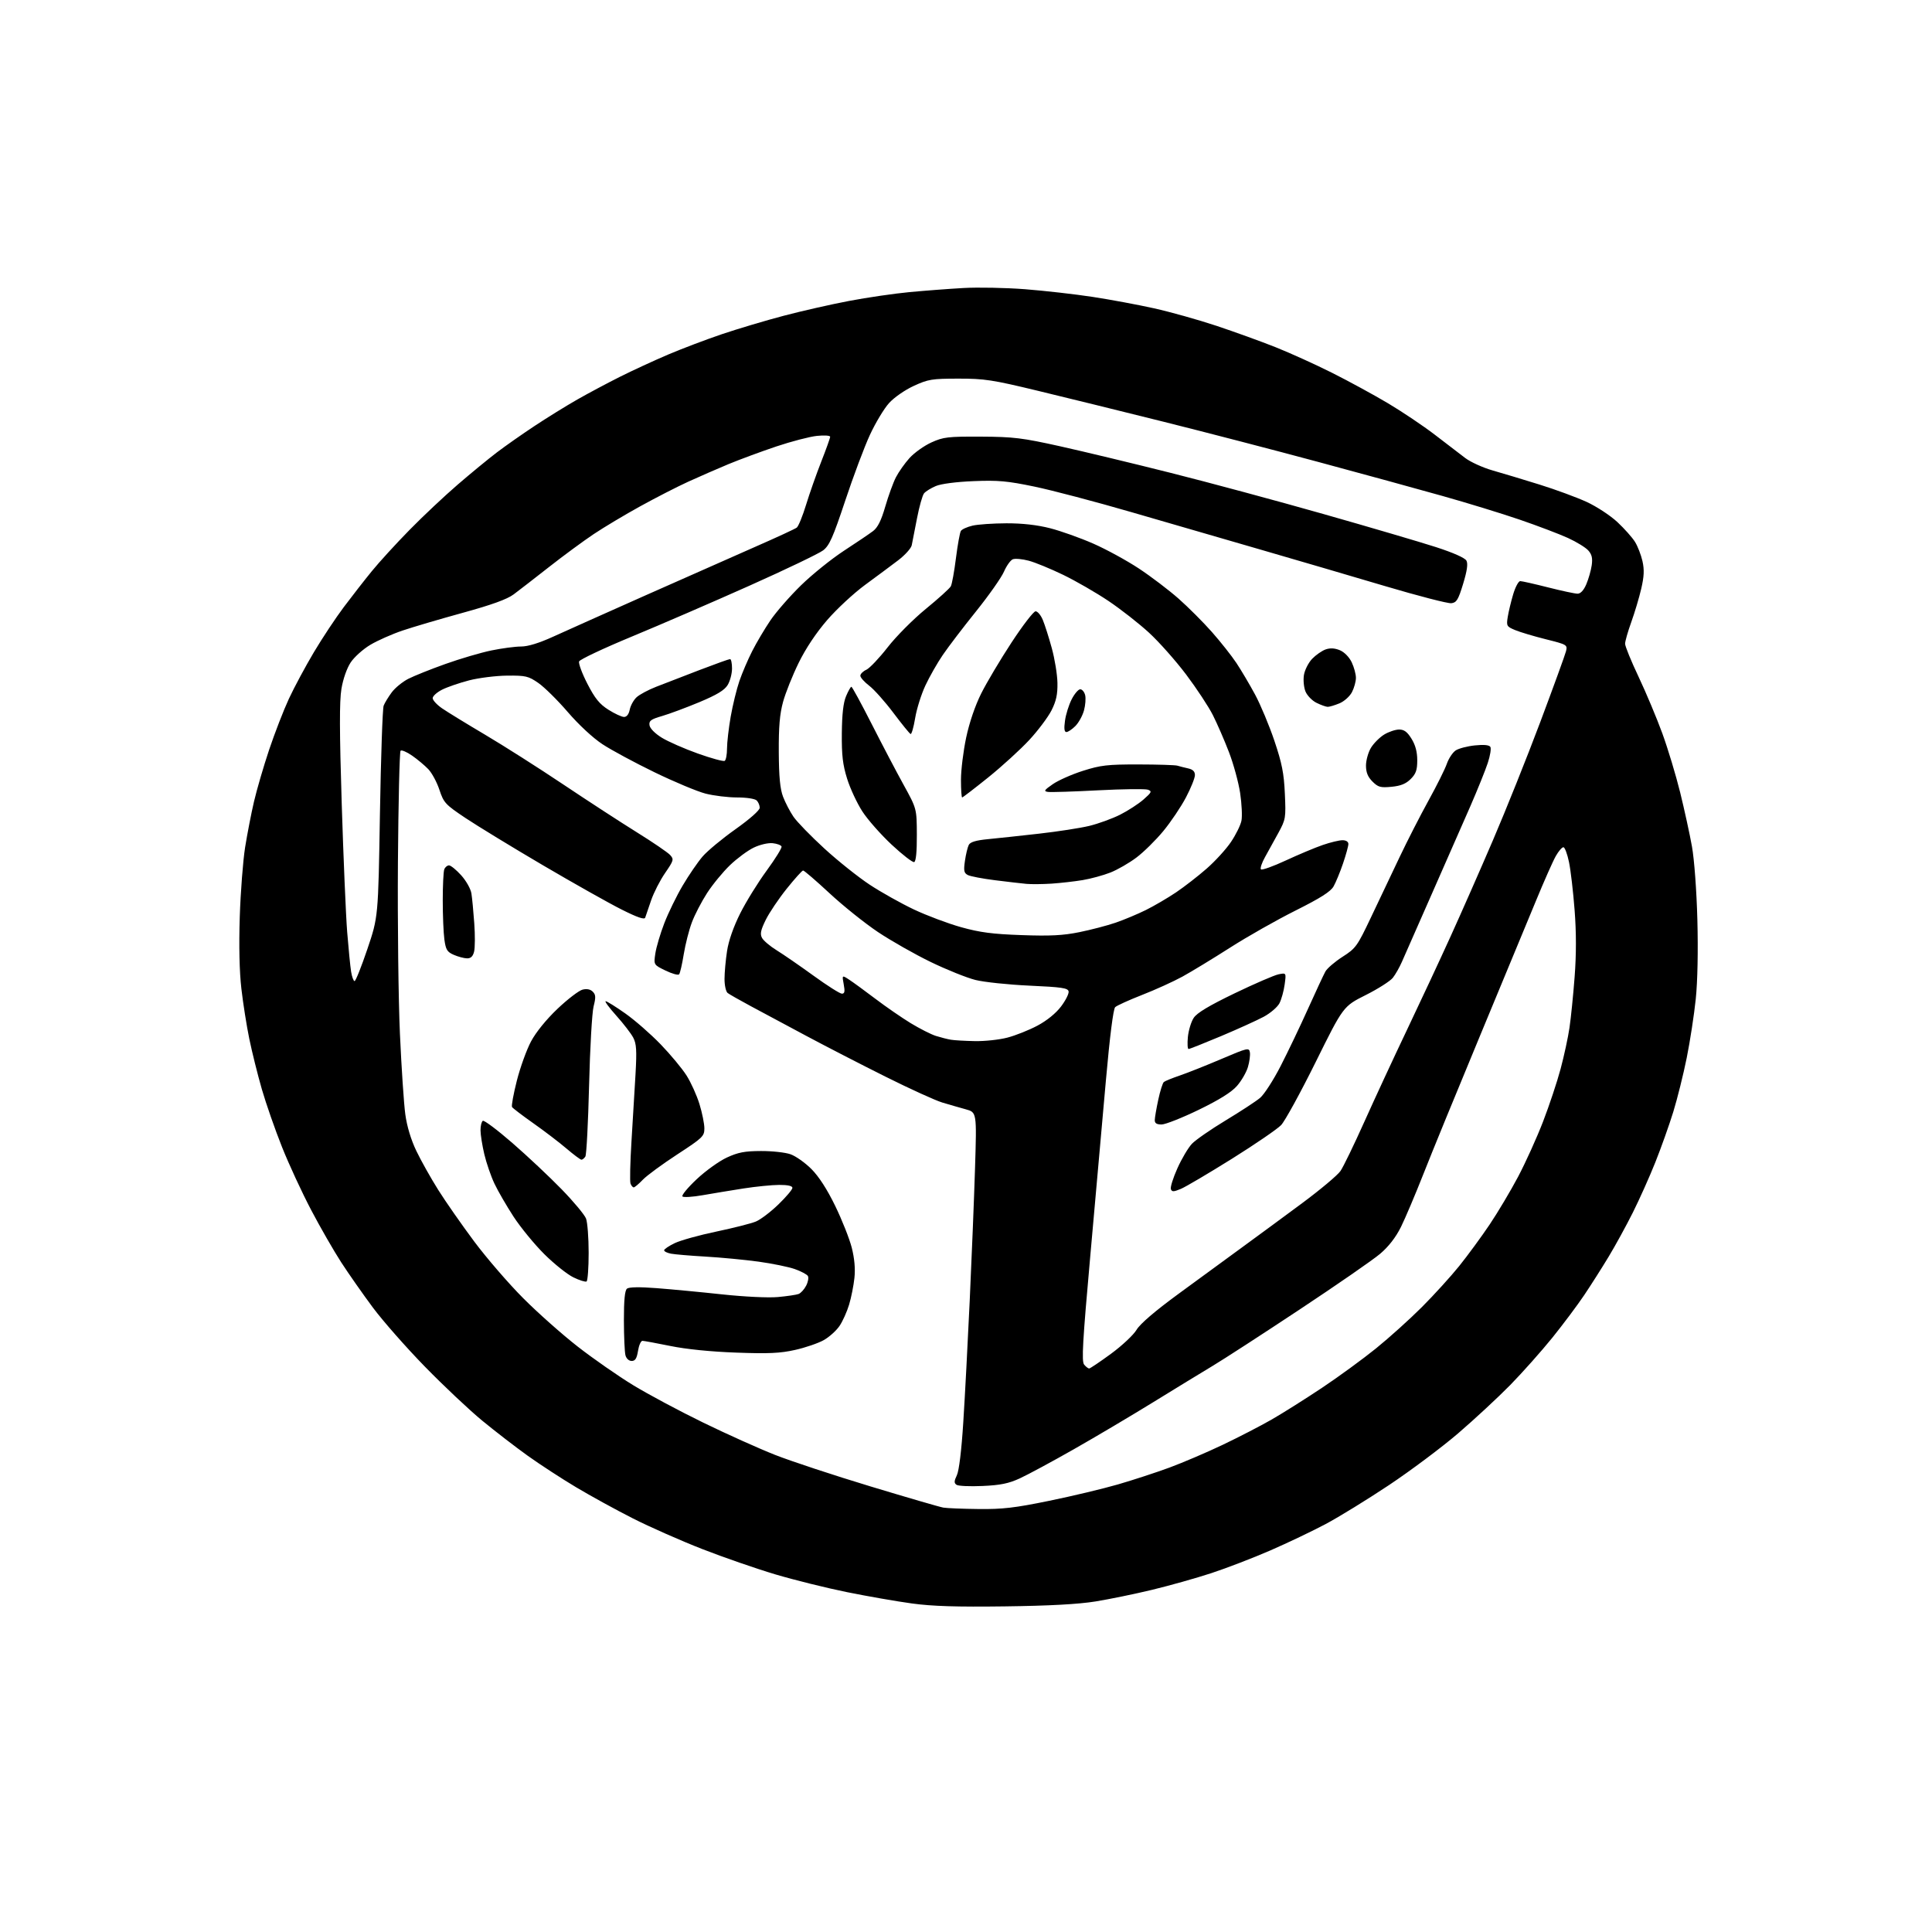 <?xml version="1.0" encoding="UTF-8" standalone="no"?>
<svg 
  version="1.1" 
  xmlns="http://www.w3.org/2000/svg" 
  xmlns:xlink="http://www.w3.org/1999/xlink" 
  xmlns:svg="http://www.w3.org/2000/svg"
  xmlns:rdf="http://www.w3.org/1999/02/22-rdf-syntax-ns#"
  xmlns:cc="http://creativecommons.org/ns#"
  xmlns:dc="http://purl.org/dc/elements/1.1/"
  viewBox="0 0 768 768"
  width="768"
  height="768"
>
<style>svg {background-color: white; }</style>"
<path stroke="none" fill="black" fill-rule="evenodd" d="M399.50,638.56C380.29,638.81 370.63,638.51 362.50,637.40C356.45,636.58 344.84,634.55 336.69,632.90C328.54,631.25 315.72,628.07 308.19,625.83C300.66,623.59 287.58,619.06 279.12,615.76C270.67,612.46 258.29,606.99 251.62,603.61C244.96,600.24 234.78,594.65 229.00,591.20C223.22,587.75 214.58,582.12 209.79,578.69C205.00,575.26 196.86,568.99 191.71,564.75C186.56,560.51 176.30,550.85 168.91,543.27C161.52,535.70 152.23,525.14 148.26,519.82C144.29,514.49 138.62,506.39 135.65,501.82C132.69,497.24 127.30,487.88 123.69,481.00C120.07,474.12 114.86,462.88 112.12,456.00C109.37,449.12 105.76,438.76 104.08,432.96C102.41,427.16 100.17,418.16 99.10,412.96C98.03,407.76 96.61,398.77 95.95,393.00C95.17,386.29 94.94,376.00 95.31,364.50C95.63,354.60 96.59,342.16 97.43,336.85C98.28,331.54 99.87,323.34 100.97,318.63C102.07,313.92 104.77,304.66 106.98,298.05C109.19,291.45 112.73,282.32 114.84,277.77C116.95,273.22 121.43,264.89 124.79,259.24C128.15,253.60 133.51,245.52 136.70,241.28C139.89,237.03 144.89,230.62 147.82,227.03C150.74,223.44 157.49,216.06 162.82,210.63C168.14,205.20 176.78,197.08 182.00,192.59C187.22,188.09 194.20,182.36 197.50,179.85C200.80,177.34 207.55,172.60 212.50,169.33C217.45,166.05 225.10,161.32 229.50,158.81C233.90,156.30 241.55,152.23 246.50,149.75C251.45,147.27 260.00,143.33 265.50,140.98C271.00,138.64 280.68,134.97 287.00,132.83C293.32,130.70 304.35,127.41 311.50,125.53C318.65,123.64 330.35,120.99 337.50,119.63C344.65,118.27 355.45,116.69 361.50,116.12C367.55,115.55 377.23,114.81 383.00,114.49C388.77,114.16 399.80,114.38 407.50,114.97C415.20,115.57 427.28,116.94 434.34,118.02C441.41,119.10 452.43,121.15 458.84,122.58C465.26,124.01 476.38,127.13 483.57,129.52C490.75,131.91 501.33,135.74 507.07,138.02C512.80,140.30 522.90,144.88 529.50,148.19C536.10,151.50 546.14,156.97 551.82,160.35C557.49,163.73 565.82,169.33 570.32,172.78C574.82,176.24 580.26,180.40 582.41,182.04C584.55,183.67 589.50,185.92 593.41,187.03C597.31,188.14 605.67,190.66 612.00,192.63C618.33,194.60 626.74,197.70 630.70,199.51C634.67,201.34 640.16,204.94 642.95,207.55C645.74,210.16 648.89,213.70 649.95,215.43C651.02,217.15 652.35,220.60 652.91,223.08C653.67,226.51 653.56,229.14 652.41,234.05C651.59,237.60 649.80,243.56 648.45,247.31C647.10,251.05 646.00,254.93 646.00,255.91C646.00,256.90 648.42,262.84 651.39,269.10C654.35,275.37 658.58,285.45 660.79,291.50C663.00,297.55 666.19,308.12 667.89,315.00C669.58,321.88 671.70,331.55 672.58,336.50C673.51,341.69 674.42,354.02 674.73,365.63C675.06,377.97 674.81,390.16 674.09,397.13C673.44,403.38 671.83,413.90 670.50,420.50C669.17,427.10 666.76,436.77 665.15,442.00C663.53,447.23 660.33,456.23 658.03,462.00C655.73,467.77 651.69,476.79 649.06,482.04C646.43,487.29 642.11,495.17 639.47,499.54C636.83,503.92 632.47,510.77 629.78,514.78C627.10,518.78 621.37,526.43 617.06,531.78C612.74,537.12 605.23,545.57 600.36,550.55C595.49,555.52 586.14,564.18 579.60,569.80C573.05,575.41 560.67,584.67 552.10,590.38C543.52,596.09 532.23,603.03 527.00,605.82C521.77,608.60 511.87,613.32 504.99,616.32C498.11,619.31 487.54,623.38 481.49,625.36C475.45,627.34 464.88,630.31 458.00,631.97C451.12,633.63 441.00,635.71 435.50,636.60C428.72,637.70 417.12,638.33 399.50,638.56zM389.00,599.86C398.50,599.97 403.36,599.41 417.00,596.61C426.07,594.76 438.39,591.82 444.37,590.09C450.35,588.36 459.57,585.34 464.87,583.39C470.17,581.43 479.68,577.37 486.00,574.36C492.32,571.35 501.10,566.81 505.50,564.29C509.90,561.76 518.90,556.09 525.50,551.69C532.10,547.29 541.77,540.23 547.00,536.00C552.23,531.77 560.44,524.37 565.25,519.56C570.06,514.74 576.73,507.40 580.08,503.24C583.43,499.07 588.85,491.68 592.13,486.81C595.40,481.94 600.52,473.35 603.49,467.73C606.46,462.10 610.91,452.27 613.38,445.87C615.85,439.48 618.99,430.03 620.37,424.87C621.75,419.72 623.34,412.35 623.90,408.50C624.47,404.65 625.39,395.55 625.94,388.27C626.62,379.34 626.62,370.72 625.93,361.77C625.37,354.47 624.37,345.89 623.70,342.69C623.04,339.50 622.05,336.84 621.50,336.79C620.95,336.74 619.58,338.31 618.46,340.29C617.33,342.27 613.76,350.33 610.52,358.20C607.28,366.06 597.25,390.27 588.22,412.00C579.19,433.73 569.14,458.25 565.90,466.50C562.65,474.75 558.59,484.33 556.88,487.78C554.82,491.90 551.99,495.55 548.63,498.40C545.81,500.80 531.35,510.80 516.50,520.63C501.65,530.47 486.12,540.53 482.00,542.99C477.88,545.46 467.30,551.92 458.50,557.35C449.70,562.77 435.42,571.24 426.77,576.15C418.12,581.07 408.49,586.26 405.36,587.69C400.94,589.72 397.65,590.39 390.59,590.70C385.59,590.93 380.93,590.72 380.24,590.24C379.22,589.54 379.25,588.78 380.37,586.43C381.23,584.63 382.21,576.57 382.91,565.50C383.55,555.60 384.70,533.77 385.48,517.00C386.26,500.23 387.21,476.52 387.59,464.33C388.28,442.16 388.28,442.16 383.89,440.96C381.48,440.30 377.25,439.08 374.50,438.25C371.75,437.41 361.62,432.80 352.00,427.99C342.38,423.19 328.20,415.89 320.50,411.77C312.80,407.65 302.90,402.35 298.50,399.99C294.10,397.63 289.94,395.26 289.25,394.73C288.56,394.19 288.00,391.67 288.01,389.13C288.01,386.58 288.47,381.57 289.02,378.00C289.65,373.91 291.59,368.37 294.26,363.05C296.59,358.41 301.32,350.77 304.76,346.08C308.20,341.38 310.86,337.09 310.68,336.52C310.50,335.96 308.90,335.36 307.13,335.18C305.30,335.00 302.04,335.77 299.58,336.96C297.20,338.11 292.96,341.25 290.17,343.93C287.37,346.62 283.27,351.60 281.07,355.01C278.87,358.42 276.14,363.67 275.02,366.69C273.89,369.70 272.44,375.39 271.80,379.33C271.16,383.28 270.34,386.86 269.96,387.31C269.59,387.75 267.16,387.08 264.57,385.82C259.84,383.53 259.84,383.53 260.51,379.01C260.88,376.53 262.48,371.12 264.07,367.00C265.66,362.88 268.95,356.12 271.39,352.00C273.82,347.88 277.39,342.67 279.32,340.44C281.25,338.21 287.14,333.32 292.42,329.59C298.09,325.56 302.00,322.10 302.00,321.10C302.00,320.16 301.46,318.86 300.80,318.20C300.11,317.51 296.80,317.00 293.01,317.00C289.39,317.00 283.74,316.31 280.46,315.47C277.18,314.63 268.06,310.81 260.20,307.00C252.33,303.18 243.01,298.16 239.49,295.84C235.70,293.35 230.07,288.12 225.71,283.06C221.66,278.35 216.39,273.15 214.01,271.50C210.03,268.75 209.00,268.51 201.58,268.57C197.14,268.62 190.35,269.46 186.50,270.45C182.65,271.45 177.81,273.11 175.75,274.15C173.69,275.19 172.00,276.71 172.00,277.53C172.00,278.35 173.69,280.18 175.75,281.59C177.81,283.01 185.51,287.73 192.86,292.08C200.21,296.43 214.16,305.30 223.86,311.80C233.56,318.29 246.73,326.86 253.12,330.83C259.52,334.81 265.49,338.88 266.40,339.89C267.94,341.60 267.82,342.04 264.39,347.03C262.37,349.96 259.87,354.86 258.82,357.93C257.77,360.99 256.72,364.07 256.48,364.77C256.18,365.66 253.36,364.70 247.02,361.51C242.06,359.02 227.99,351.10 215.75,343.91C203.51,336.72 189.68,328.27 185.00,325.15C177.02,319.81 176.39,319.12 174.68,313.98C173.69,310.97 171.70,307.27 170.27,305.77C168.83,304.27 165.93,301.84 163.81,300.37C161.70,298.90 159.63,298.03 159.23,298.43C158.83,298.84 158.36,318.82 158.18,342.83C158.01,366.85 158.37,397.52 158.98,411.00C159.59,424.48 160.55,438.88 161.12,443.00C161.77,447.75 163.37,453.06 165.50,457.50C167.34,461.35 171.26,468.32 174.20,473.00C177.14,477.68 183.58,486.90 188.50,493.50C193.43,500.10 202.19,510.25 207.98,516.05C213.76,521.86 223.54,530.53 229.69,535.32C235.85,540.12 245.75,547.01 251.69,550.63C257.64,554.25 270.15,560.94 279.50,565.49C288.85,570.05 301.70,575.82 308.06,578.33C314.41,580.83 331.51,586.48 346.06,590.88C360.60,595.28 373.62,599.07 375.00,599.30C376.38,599.54 382.68,599.79 389.00,599.86zM432.95,544.00C433.33,544.00 437.24,541.37 441.64,538.15C446.03,534.93 450.60,530.64 451.79,528.63C453.19,526.26 459.09,521.20 468.59,514.24C476.64,508.33 488.01,500.01 493.86,495.76C499.71,491.50 510.42,483.62 517.65,478.26C524.88,472.89 531.73,467.15 532.86,465.49C534.00,463.84 538.25,455.06 542.32,445.99C546.38,436.92 554.07,420.35 559.40,409.17C564.73,397.99 572.50,381.34 576.66,372.17C580.83,363.00 588.40,345.82 593.47,334.00C598.55,322.18 607.02,301.02 612.29,287.00C617.55,272.98 622.15,260.33 622.51,258.89C623.13,256.34 622.95,256.23 614.44,254.10C609.65,252.90 604.16,251.26 602.24,250.45C598.93,249.07 598.78,248.80 599.35,245.25C599.68,243.19 600.65,239.14 601.51,236.25C602.37,233.36 603.63,231.00 604.31,231.00C604.99,231.00 609.98,232.13 615.40,233.50C620.82,234.88 626.09,236.00 627.11,236.00C628.31,236.00 629.55,234.66 630.58,232.25C631.46,230.19 632.43,226.80 632.73,224.73C633.13,221.90 632.80,220.42 631.38,218.83C630.35,217.66 626.71,215.42 623.30,213.86C619.88,212.30 611.27,209.03 604.16,206.59C597.04,204.15 583.19,199.90 573.36,197.14C563.54,194.37 541.33,188.29 524.00,183.62C506.68,178.95 479.00,171.76 462.50,167.64C446.00,163.52 423.50,157.98 412.50,155.33C394.53,150.99 391.34,150.50 381.00,150.51C370.45,150.52 368.98,150.76 363.24,153.40C359.69,155.03 355.42,158.00 353.39,160.25C351.42,162.43 348.01,168.11 345.81,172.86C343.61,177.61 339.20,189.37 336.00,199.00C331.12,213.67 329.70,216.86 327.22,218.77C325.59,220.03 312.39,226.36 297.88,232.84C283.37,239.32 262.34,248.42 251.13,253.06C239.93,257.70 230.52,262.14 230.21,262.92C229.90,263.71 231.38,267.70 233.49,271.80C236.50,277.65 238.30,279.87 241.86,282.13C244.35,283.71 247.15,285.00 248.07,285.00C249.13,285.00 249.97,283.92 250.33,282.08C250.66,280.47 251.87,278.27 253.03,277.19C254.19,276.11 257.69,274.23 260.82,273.01C263.94,271.78 271.66,268.81 277.96,266.39C284.26,263.98 289.77,262.00 290.21,262.00C290.64,262.00 291.00,263.69 290.99,265.75C290.99,267.81 290.20,270.77 289.24,272.33C287.97,274.39 284.94,276.22 278.00,279.12C272.77,281.30 266.11,283.78 263.19,284.63C258.72,285.93 257.93,286.51 258.19,288.30C258.37,289.56 260.36,291.57 263.04,293.23C265.54,294.77 271.99,297.61 277.37,299.53C282.75,301.45 287.57,302.77 288.08,302.45C288.58,302.14 289.00,299.94 289.00,297.57C289.00,295.20 289.66,289.49 290.46,284.88C291.27,280.27 292.83,273.88 293.93,270.69C295.03,267.49 297.32,262.14 299.02,258.81C300.71,255.47 303.96,249.99 306.24,246.62C308.52,243.25 314.01,236.97 318.44,232.65C322.87,228.33 330.55,222.15 335.50,218.92C340.45,215.70 345.66,212.17 347.08,211.09C348.91,209.70 350.31,206.89 351.91,201.36C353.15,197.09 355.05,191.86 356.13,189.75C357.21,187.64 359.65,184.18 361.55,182.07C363.46,179.97 367.38,177.17 370.26,175.87C375.03,173.71 376.80,173.51 390.00,173.57C402.92,173.64 406.33,174.06 421.35,177.39C430.62,179.45 450.42,184.21 465.35,187.97C480.28,191.72 507.62,199.09 526.10,204.34C544.58,209.59 564.71,215.51 570.84,217.49C577.75,219.73 582.34,221.77 582.93,222.87C583.59,224.11 583.20,226.87 581.62,232.07C579.68,238.44 579.01,239.54 576.93,239.79C575.59,239.95 563.70,236.88 550.50,232.96C537.30,229.04 515.02,222.51 501.00,218.45C486.98,214.39 463.91,207.69 449.74,203.58C435.57,199.46 418.25,194.90 411.24,193.44C400.42,191.19 396.77,190.86 387.00,191.26C380.10,191.54 374.10,192.32 372.00,193.21C370.07,194.02 367.97,195.33 367.33,196.10C366.69,196.88 365.43,201.33 364.53,206.01C363.64,210.68 362.69,215.51 362.43,216.74C362.18,217.97 359.74,220.67 357.02,222.74C354.30,224.81 348.39,229.20 343.89,232.50C339.39,235.80 332.60,242.10 328.80,246.50C324.43,251.56 320.26,257.81 317.48,263.50C315.05,268.45 312.26,275.43 311.28,279.00C309.95,283.85 309.52,288.94 309.58,299.00C309.64,308.85 310.10,313.64 311.28,316.72C312.17,319.05 314.02,322.61 315.41,324.65C316.79,326.68 322.33,332.38 327.71,337.31C333.09,342.24 341.21,348.71 345.75,351.70C350.29,354.69 358.18,359.11 363.29,361.53C368.39,363.94 376.83,367.11 382.04,368.57C389.56,370.66 394.50,371.31 406.11,371.72C417.48,372.13 422.56,371.87 429.06,370.55C433.65,369.62 440.13,367.93 443.45,366.79C446.78,365.65 452.20,363.38 455.50,361.75C458.80,360.11 464.20,356.95 467.50,354.73C470.80,352.50 476.27,348.26 479.65,345.30C483.04,342.34 487.39,337.58 489.32,334.71C491.26,331.85 493.13,328.05 493.49,326.28C493.85,324.51 493.62,319.56 492.98,315.28C492.34,311.00 490.33,303.65 488.52,298.96C486.72,294.26 483.84,287.65 482.14,284.28C480.44,280.90 475.65,273.64 471.51,268.14C467.36,262.64 460.72,255.15 456.74,251.50C452.76,247.84 445.51,242.17 440.63,238.89C435.75,235.61 427.65,230.94 422.63,228.51C417.61,226.08 411.43,223.54 408.90,222.88C406.38,222.21 403.55,221.96 402.63,222.31C401.70,222.67 400.12,224.88 399.10,227.23C398.08,229.58 393.09,236.68 388.01,243.00C382.92,249.32 376.98,257.12 374.80,260.32C372.61,263.52 369.49,269.00 367.86,272.49C366.22,275.99 364.39,281.82 363.79,285.45C363.19,289.09 362.37,291.94 361.97,291.78C361.57,291.63 358.51,287.85 355.16,283.40C351.81,278.94 347.48,274.08 345.53,272.59C343.59,271.11 342.00,269.32 342.00,268.61C342.00,267.90 343.07,266.83 344.38,266.24C345.68,265.64 349.49,261.63 352.84,257.33C356.19,253.01 363.00,246.16 368.03,242.05C373.04,237.95 377.52,233.90 377.97,233.05C378.43,232.20 379.34,227.17 380.00,221.89C380.67,216.60 381.55,211.73 381.96,211.06C382.37,210.40 384.46,209.45 386.60,208.95C388.75,208.45 394.82,208.04 400.09,208.02C406.45,208.01 412.29,208.67 417.43,209.98C421.69,211.07 429.40,213.82 434.56,216.08C439.72,218.34 447.89,222.80 452.72,225.99C457.55,229.18 464.65,234.57 468.50,237.97C472.35,241.37 478.32,247.35 481.77,251.25C485.22,255.16 489.61,260.71 491.51,263.58C493.42,266.46 496.76,272.11 498.94,276.15C501.11,280.19 504.56,288.45 506.60,294.50C509.60,303.42 510.39,307.39 510.75,315.50C511.19,325.11 511.09,325.71 508.22,331.00C506.58,334.02 504.18,338.38 502.88,340.68C501.59,342.98 500.85,345.19 501.25,345.58C501.65,345.98 506.09,344.39 511.13,342.05C516.17,339.71 522.77,336.94 525.80,335.90C528.83,334.85 532.37,334.00 533.66,334.00C535.07,334.00 536.00,334.59 536.00,335.50C536.00,336.32 535.04,339.81 533.87,343.25C532.70,346.69 531.01,350.78 530.12,352.35C528.93,354.45 524.91,356.99 514.93,361.99C507.47,365.72 495.77,372.35 488.93,376.73C482.09,381.10 473.57,386.28 470.00,388.24C466.43,390.19 459.23,393.46 454.00,395.50C448.77,397.55 443.96,399.73 443.30,400.36C442.55,401.07 441.16,412.03 439.61,429.50C438.25,444.90 435.45,476.27 433.41,499.20C430.35,533.37 429.91,541.19 430.96,542.45C431.67,543.30 432.56,544.00 432.95,544.00zM251.10,541.00C250.01,541.00 248.98,540.07 248.63,538.75C248.30,537.51 248.02,531.27 248.01,524.87C248.00,516.75 248.38,512.94 249.25,512.25C250.05,511.61 254.30,511.54 261.00,512.06C266.77,512.50 278.48,513.61 287.00,514.53C295.88,515.48 305.35,515.94 309.17,515.60C312.83,515.27 316.56,514.72 317.45,514.38C318.34,514.04 319.70,512.55 320.46,511.07C321.23,509.59 321.53,507.86 321.14,507.22C320.74,506.58 318.41,505.35 315.96,504.48C313.51,503.61 307.00,502.28 301.50,501.52C296.00,500.77 286.55,499.87 280.50,499.52C274.45,499.17 268.26,498.65 266.75,498.36C265.24,498.08 264.00,497.47 264.00,497.01C264.00,496.55 265.91,495.27 268.25,494.15C270.59,493.04 278.03,490.97 284.80,489.56C291.56,488.14 298.63,486.35 300.49,485.57C302.36,484.79 306.39,481.73 309.44,478.77C312.50,475.81 315.00,472.85 315.00,472.19C315.00,471.42 313.16,471.01 309.75,471.02C306.86,471.03 300.45,471.67 295.50,472.44C290.55,473.22 283.25,474.42 279.28,475.12C275.31,475.82 271.71,476.04 271.28,475.61C270.85,475.17 273.39,472.10 276.92,468.78C280.45,465.45 285.85,461.57 288.92,460.15C293.42,458.07 296.04,457.57 302.50,457.55C306.90,457.53 312.19,458.11 314.25,458.84C316.31,459.56 320.04,462.20 322.54,464.70C325.50,467.66 328.80,472.77 332.01,479.37C334.72,484.94 337.68,492.42 338.59,495.98C339.67,500.25 340.04,504.36 339.65,507.98C339.33,511.02 338.38,515.79 337.54,518.59C336.70,521.39 334.99,525.21 333.73,527.07C332.47,528.94 329.65,531.48 327.47,532.71C325.29,533.94 320.17,535.70 316.09,536.61C310.12,537.95 305.56,538.16 292.59,537.68C282.55,537.32 272.74,536.33 266.50,535.05C261.00,533.93 256.00,533.01 255.38,533.00C254.76,533.00 253.97,534.80 253.62,537.00C253.13,540.01 252.52,541.00 251.10,541.00zM233.17,509.40C232.71,509.68 230.34,508.95 227.92,507.76C225.49,506.58 220.30,502.44 216.39,498.56C212.48,494.68 206.99,487.98 204.18,483.69C201.38,479.39 197.94,473.46 196.55,470.51C195.15,467.56 193.34,462.30 192.52,458.82C191.70,455.35 191.02,451.06 191.01,449.31C191.01,447.55 191.42,445.86 191.93,445.54C192.45,445.22 197.73,449.19 203.68,454.36C209.63,459.53 218.42,467.78 223.21,472.71C228.00,477.63 232.39,482.89 232.96,484.40C233.53,485.90 234.00,492.02 234.00,498.01C234.00,503.99 233.62,509.11 233.17,509.40zM469.41,472.60C466.54,473.80 465.87,473.82 465.44,472.70C465.16,471.96 466.32,468.24 468.03,464.43C469.73,460.62 472.34,456.23 473.81,454.67C475.29,453.12 481.34,448.93 487.25,445.36C493.16,441.79 499.31,437.77 500.91,436.42C502.52,435.07 506.19,429.38 509.07,423.77C511.95,418.16 516.84,407.94 519.94,401.04C523.05,394.14 526.16,387.46 526.86,386.20C527.56,384.93 530.63,382.30 533.68,380.34C538.95,376.97 539.52,376.18 544.99,364.65C548.16,357.97 553.28,347.19 556.37,340.69C559.45,334.20 564.63,324.08 567.88,318.19C571.13,312.31 574.40,305.75 575.14,303.61C575.89,301.47 577.48,299.08 578.67,298.30C579.87,297.51 583.29,296.62 586.29,296.31C589.86,295.94 591.97,296.14 592.44,296.90C592.83,297.53 592.37,300.40 591.42,303.27C590.48,306.15 587.35,313.90 584.48,320.50C581.61,327.10 574.69,342.85 569.10,355.50C563.52,368.15 558.19,380.25 557.26,382.39C556.33,384.52 554.72,387.36 553.68,388.68C552.64,390.00 547.78,393.10 542.87,395.56C533.96,400.04 533.96,400.04 522.99,422.21C516.95,434.40 510.77,445.67 509.26,447.25C507.75,448.82 498.95,454.85 489.69,460.64C480.43,466.42 471.31,471.81 469.41,472.60zM251.92,472.00C251.53,472.00 250.96,471.33 250.64,470.51C250.33,469.69 250.50,462.15 251.02,453.76C251.54,445.37 252.27,433.31 252.63,426.97C253.16,417.54 253.00,414.91 251.72,412.47C250.86,410.84 247.84,406.91 245.00,403.75C242.16,400.59 240.26,398.00 240.76,398.00C241.27,398.00 244.79,400.20 248.59,402.88C252.39,405.56 258.70,411.08 262.62,415.14C266.53,419.19 271.16,424.76 272.90,427.51C274.65,430.25 276.96,435.36 278.04,438.86C279.12,442.35 280.00,446.71 280.00,448.54C280.00,451.67 279.36,452.29 269.22,458.90C263.29,462.77 257.13,467.29 255.53,468.96C253.93,470.63 252.31,472.00 251.92,472.00zM231.13,461.00C230.72,461.00 228.04,459.00 225.18,456.56C222.33,454.13 216.40,449.60 212.02,446.52C207.64,443.43 203.82,440.52 203.54,440.06C203.25,439.59 204.11,434.89 205.45,429.60C206.79,424.32 209.33,417.29 211.09,413.99C213.05,410.31 217.13,405.28 221.62,401.01C225.65,397.18 230.13,393.76 231.56,393.40C233.26,392.97 234.68,393.25 235.63,394.20C236.83,395.40 236.89,396.45 235.96,400.08C235.34,402.51 234.53,416.65 234.17,431.50C233.80,446.35 233.14,459.06 232.69,459.75C232.25,460.44 231.54,461.00 231.13,461.00zM461.75,447.00C459.78,447.00 459.01,446.50 459.04,445.25C459.05,444.29 459.68,440.64 460.43,437.15C461.18,433.66 462.18,430.49 462.65,430.11C463.12,429.72 465.98,428.56 469.00,427.53C472.02,426.50 479.45,423.55 485.50,420.97C495.96,416.51 496.52,416.38 496.85,418.34C497.04,419.48 496.68,422.13 496.05,424.22C495.42,426.32 493.47,429.68 491.70,431.69C489.53,434.17 484.66,437.21 476.50,441.17C469.90,444.37 463.26,446.99 461.75,447.00zM472.47,417.00C472.07,417.00 471.95,414.85 472.20,412.22C472.46,409.59 473.49,406.18 474.51,404.63C475.81,402.64 480.57,399.79 490.78,394.86C498.72,391.04 506.59,387.63 508.27,387.30C511.31,386.69 511.31,386.69 510.67,391.36C510.32,393.93 509.39,397.29 508.60,398.82C507.80,400.35 504.98,402.76 502.33,404.19C499.67,405.61 492.03,409.08 485.35,411.89C478.66,414.70 472.87,417.00 472.47,417.00zM387.54,413.86C391.41,413.94 397.22,413.31 400.45,412.47C403.68,411.63 409.05,409.49 412.38,407.72C416.14,405.72 419.71,402.83 421.77,400.11C423.60,397.70 424.95,395.00 424.79,394.11C424.52,392.75 422.11,392.39 409.24,391.81C400.85,391.43 391.18,390.41 387.75,389.55C384.31,388.69 376.32,385.48 370.00,382.42C363.68,379.36 354.23,373.99 349.00,370.50C343.77,367.00 335.11,360.06 329.74,355.07C324.37,350.08 319.65,346.02 319.24,346.04C318.83,346.06 315.90,349.33 312.72,353.29C309.54,357.26 305.79,362.83 304.39,365.67C302.39,369.74 302.07,371.26 302.91,372.82C303.49,373.92 306.11,376.13 308.73,377.75C311.36,379.37 317.94,383.91 323.37,387.84C328.79,391.78 333.88,395.00 334.66,395.00C335.77,395.00 335.93,394.16 335.39,391.29C334.70,387.57 334.70,387.57 337.60,389.46C339.19,390.51 343.88,393.92 348.00,397.05C352.12,400.18 358.43,404.53 362.01,406.72C365.60,408.90 370.10,411.18 372.01,411.79C373.93,412.39 376.62,413.08 378.00,413.31C379.38,413.54 383.67,413.79 387.54,413.86zM140.95,390.00C141.38,390.00 143.67,384.27 146.04,377.26C150.35,364.53 150.35,364.53 151.03,323.51C151.41,300.96 152.07,281.60 152.51,280.50C152.94,279.40 154.38,277.03 155.71,275.24C157.03,273.45 160.00,271.02 162.31,269.84C164.61,268.67 171.26,266.00 177.09,263.93C182.91,261.85 191.11,259.44 195.30,258.57C199.49,257.71 204.81,257.00 207.12,257.00C209.87,257.00 214.27,255.65 219.91,253.08C224.63,250.93 241.32,243.46 257.00,236.49C272.68,229.52 292.25,220.86 300.50,217.24C308.75,213.63 316.05,210.25 316.72,209.74C317.39,209.23 319.06,205.14 320.43,200.65C321.80,196.17 324.52,188.45 326.46,183.51C328.41,178.56 330.00,174.11 330.00,173.62C330.00,173.12 327.64,172.97 324.75,173.27C321.86,173.57 314.59,175.47 308.58,177.48C302.58,179.50 294.03,182.66 289.58,184.50C285.14,186.35 277.95,189.49 273.61,191.47C269.27,193.45 260.72,197.83 254.61,201.20C248.50,204.56 240.12,209.57 236.00,212.32C231.88,215.08 223.87,220.97 218.21,225.42C212.55,229.86 206.24,234.75 204.18,236.28C201.58,238.22 195.48,240.43 183.98,243.59C174.91,246.09 164.12,249.26 160.00,250.66C155.88,252.05 150.13,254.59 147.24,256.31C144.34,258.03 140.82,261.19 139.40,263.33C137.87,265.65 136.37,269.92 135.72,273.86C134.91,278.74 134.94,290.82 135.84,319.50C136.51,340.95 137.49,363.90 138.01,370.50C138.54,377.10 139.24,384.19 139.57,386.25C139.90,388.31 140.53,390.00 140.95,390.00zM185.64,380.96C184.46,380.94 182.11,380.31 180.40,379.57C177.74,378.41 177.21,377.55 176.65,373.47C176.29,370.86 176.00,363.87 176.00,357.94C176.00,352.01 176.27,346.45 176.61,345.58C176.94,344.71 177.79,344.00 178.49,344.00C179.19,344.00 181.37,345.77 183.33,347.94C185.31,350.14 187.12,353.34 187.40,355.19C187.69,357.01 188.20,362.34 188.53,367.04C188.87,371.73 188.84,376.80 188.46,378.29C187.98,380.20 187.15,380.99 185.64,380.96zM418.00,351.26C414.43,351.49 409.93,351.53 408.00,351.35C406.07,351.17 400.45,350.52 395.50,349.90C390.55,349.28 385.69,348.35 384.70,347.83C383.19,347.03 383.01,346.11 383.58,342.19C383.95,339.61 384.64,336.77 385.10,335.87C385.69,334.72 387.95,334.04 392.72,333.58C396.45,333.22 405.57,332.24 413.00,331.40C420.43,330.56 429.43,329.17 433.00,328.31C436.57,327.44 442.07,325.45 445.21,323.88C448.35,322.30 452.55,319.58 454.56,317.82C457.81,314.96 458.00,314.54 456.32,313.92C455.28,313.54 446.40,313.65 436.57,314.16C426.74,314.68 417.75,314.96 416.60,314.80C414.79,314.53 415.05,314.11 418.50,311.72C420.70,310.20 426.10,307.80 430.50,306.41C437.51,304.18 440.23,303.86 452.54,303.88C460.26,303.89 467.23,304.11 468.04,304.37C468.84,304.62 470.74,305.10 472.25,305.44C474.18,305.86 475.00,306.66 475.00,308.12C475.00,309.27 473.40,313.26 471.44,316.98C469.48,320.71 465.44,326.72 462.45,330.34C459.47,333.96 454.66,338.70 451.76,340.88C448.87,343.06 444.20,345.75 441.39,346.85C438.58,347.96 433.63,349.31 430.39,349.85C427.15,350.39 421.57,351.02 418.00,351.26zM363.39,342.69C362.78,342.90 358.76,339.79 354.47,335.79C350.17,331.78 344.91,325.82 342.79,322.54C340.67,319.26 337.94,313.41 336.74,309.54C335.00,303.96 334.56,300.22 334.64,291.50C334.71,283.92 335.23,279.33 336.32,276.75C337.19,274.69 338.14,273.00 338.44,273.00C338.74,273.00 342.36,279.64 346.48,287.75C350.60,295.86 356.32,306.77 359.20,311.98C364.42,321.46 364.42,321.46 364.46,331.88C364.49,338.66 364.11,342.45 363.39,342.69zM382.47,317.00C382.21,317.00 382.00,313.84 382.00,309.98C382.00,306.12 382.93,298.59 384.06,293.23C385.34,287.20 387.62,280.52 390.05,275.66C392.20,271.35 397.63,262.23 402.10,255.41C406.57,248.58 410.87,243.00 411.66,243.00C412.46,243.00 413.75,244.54 414.53,246.43C415.32,248.31 416.93,253.36 418.10,257.64C419.28,261.92 420.29,268.14 420.35,271.46C420.43,276.05 419.86,278.67 417.98,282.40C416.61,285.09 412.64,290.39 409.14,294.17C405.64,297.94 398.31,304.63 392.86,309.02C387.40,313.41 382.72,317.00 382.47,317.00zM553.16,312.76C548.76,313.18 547.83,312.92 545.57,310.67C543.71,308.80 543.00,307.04 543.00,304.30C543.01,302.21 543.90,299.03 544.99,297.24C546.09,295.45 548.45,293.09 550.24,291.99C552.03,290.90 554.70,290.01 556.17,290.00C558.17,290.00 559.41,290.92 561.11,293.68C562.66,296.18 563.38,298.91 563.38,302.21C563.38,306.11 562.87,307.58 560.78,309.67C558.88,311.57 556.82,312.41 553.16,312.76zM423.91,291.00C423.08,291.00 422.91,289.64 423.35,286.50C423.68,284.02 424.88,280.20 426.00,278.00C427.12,275.80 428.66,274.00 429.41,274.00C430.17,274.00 431.04,275.04 431.36,276.31C431.68,277.58 431.47,280.34 430.89,282.44C430.31,284.54 428.77,287.32 427.46,288.63C426.16,289.93 424.56,291.00 423.91,291.00zM527.78,280.98C527.08,280.96 525.08,280.25 523.34,279.39C521.60,278.54 519.63,276.51 518.96,274.90C518.29,273.28 518.01,270.34 518.33,268.33C518.66,266.33 520.13,263.43 521.60,261.89C523.08,260.36 525.49,258.68 526.96,258.16C528.80,257.52 530.58,257.63 532.65,258.49C534.42,259.24 536.34,261.21 537.33,263.28C538.25,265.22 539.00,267.99 539.00,269.45C539.00,270.91 538.30,273.46 537.43,275.13C536.56,276.81 534.36,278.79 532.47,279.58C530.59,280.36 528.49,280.99 527.78,280.98z" />

</svg>